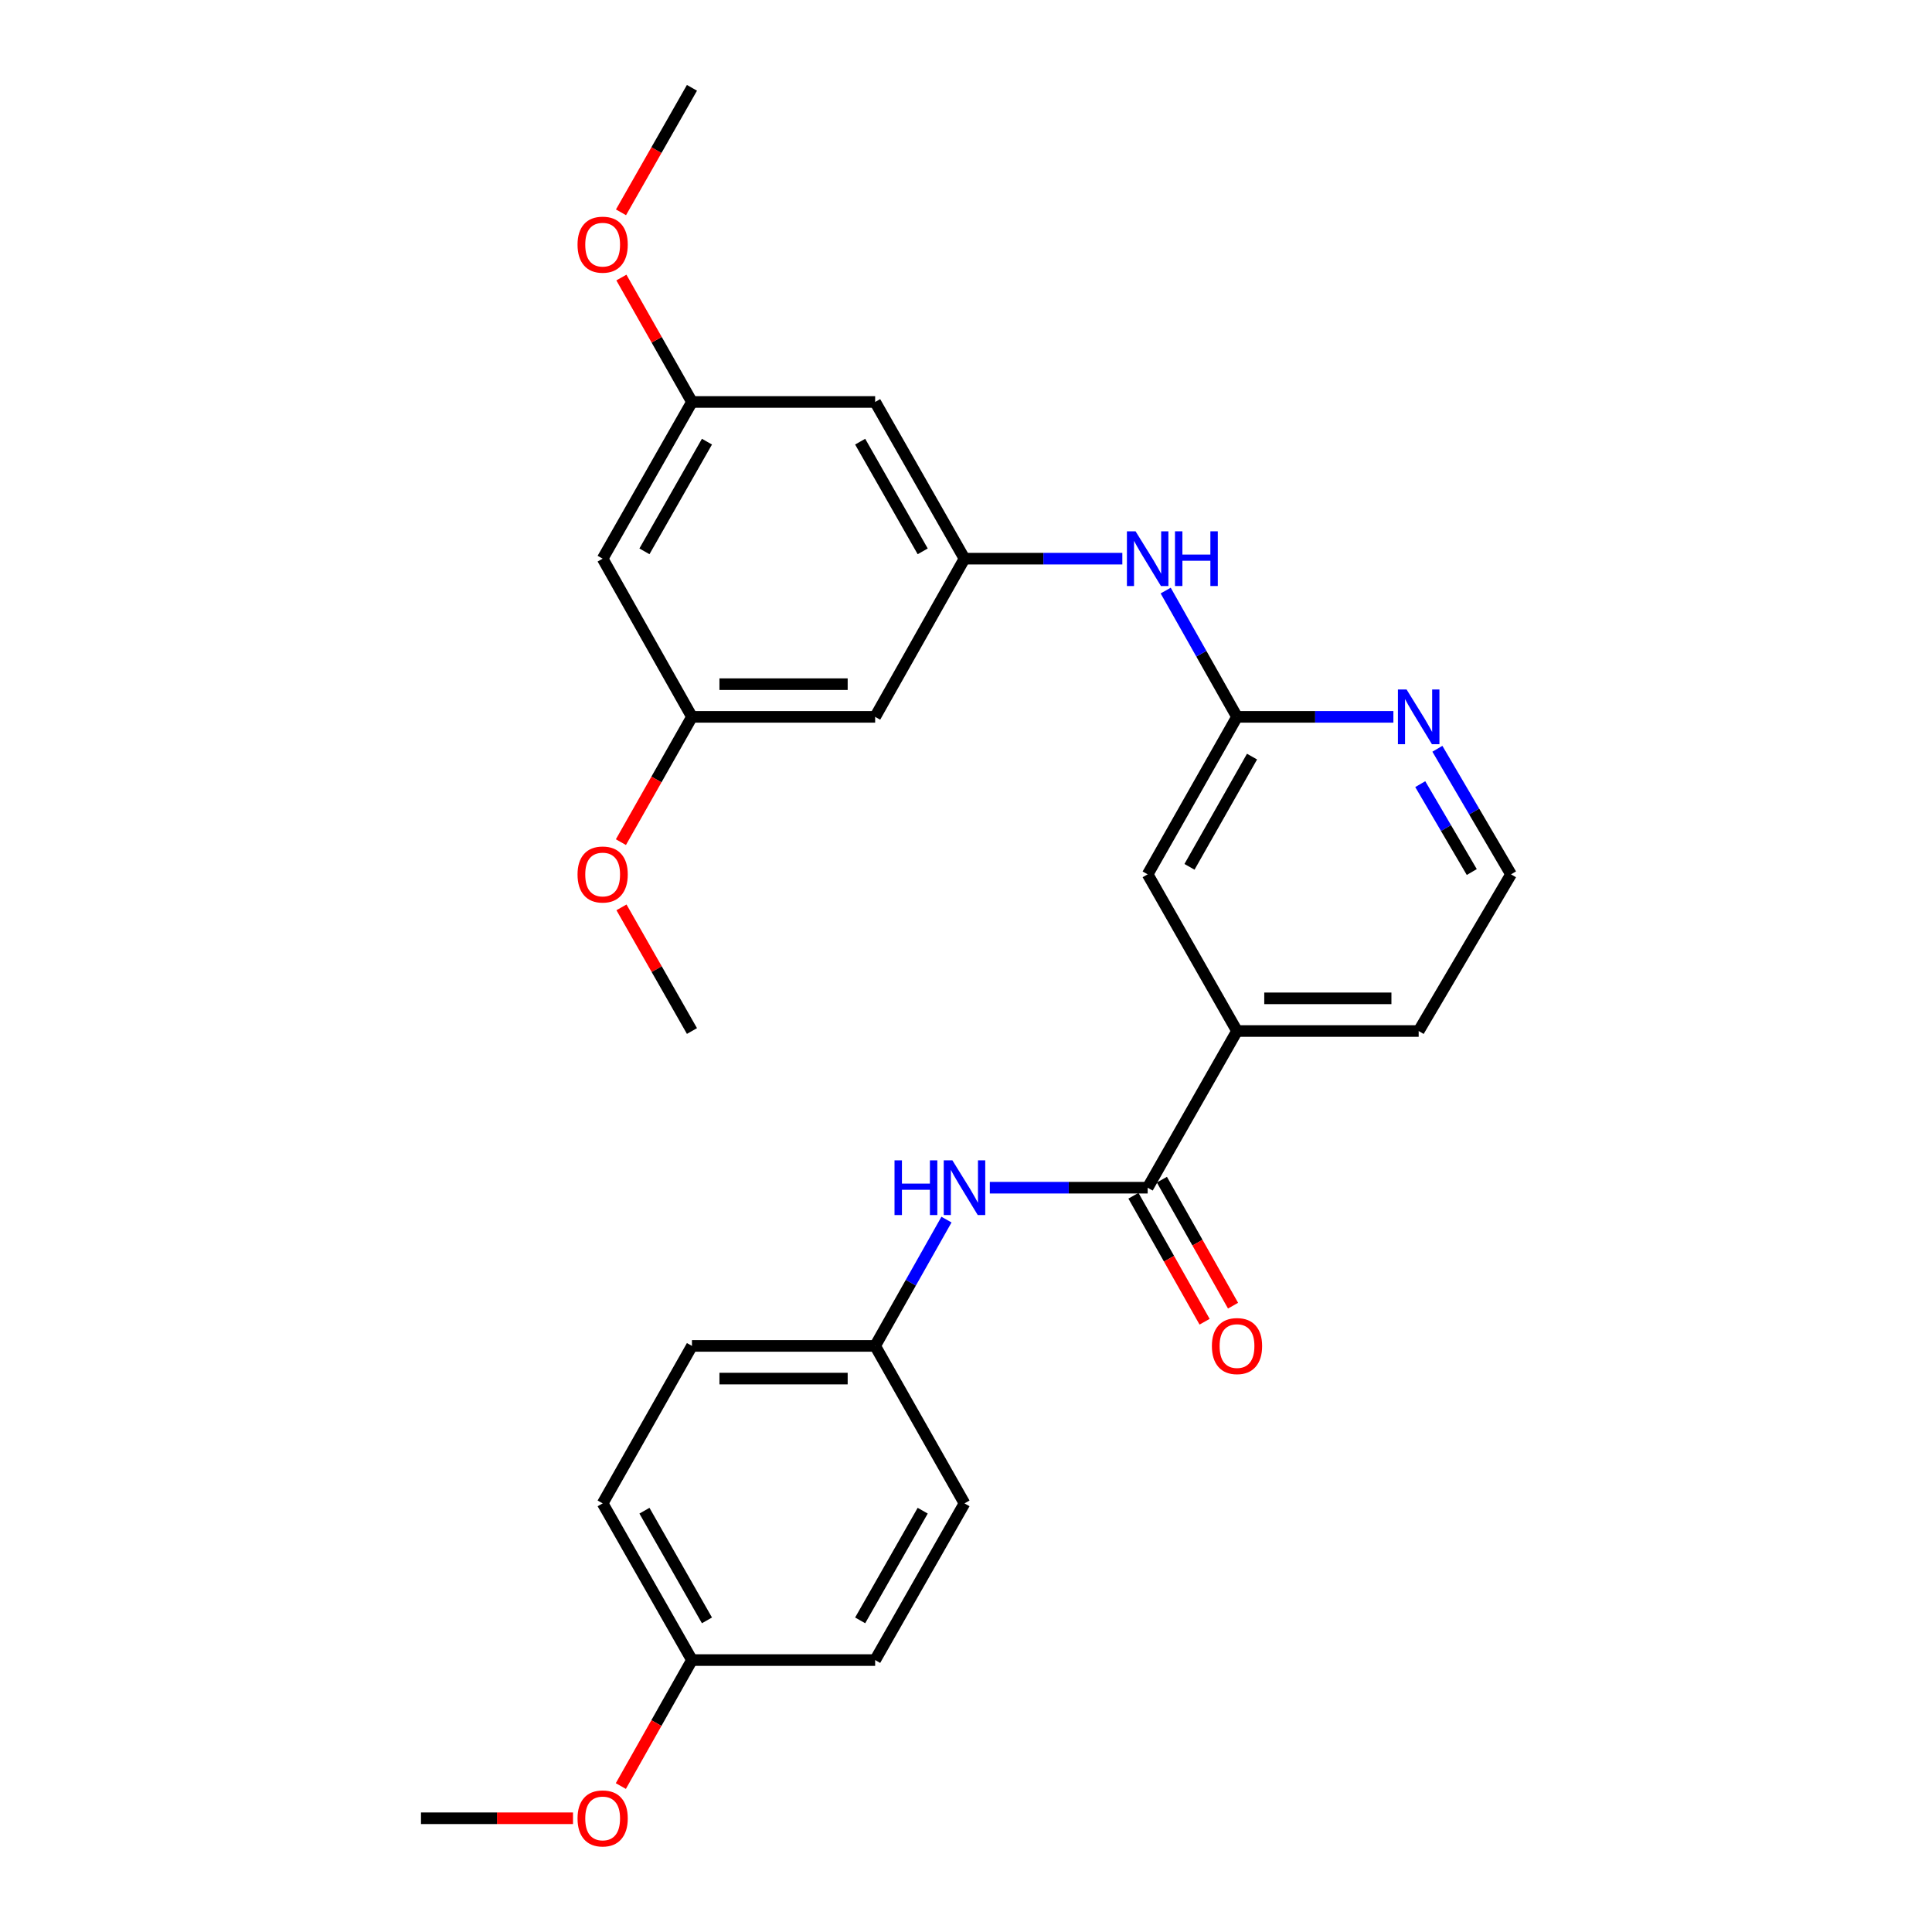 <?xml version='1.0' encoding='iso-8859-1'?>
<svg version='1.1' baseProfile='full'
              xmlns='http://www.w3.org/2000/svg'
                      xmlns:rdkit='http://www.rdkit.org/xml'
                      xmlns:xlink='http://www.w3.org/1999/xlink'
                  xml:space='preserve'
width='1000px' height='1000px' viewBox='0 0 1000 1000'>
<!-- END OF HEADER -->
<rect style='opacity:1.0;fill:#FFFFFF;stroke:none' width='1000' height='1000' x='0' y='0'> </rect>
<path class='bond-1' d='M 594.029,614.752 L 553.18,614.752' style='fill:none;fill-rule:evenodd;stroke:#000000;stroke-width:6px;stroke-linecap:butt;stroke-linejoin:miter;stroke-opacity:1' />
<path class='bond-1' d='M 553.18,614.752 L 512.33,614.752' style='fill:none;fill-rule:evenodd;stroke:#0000FF;stroke-width:6px;stroke-linecap:butt;stroke-linejoin:miter;stroke-opacity:1' />
<path class='bond-3' d='M 594.029,614.752 L 640.274,533.654' style='fill:none;fill-rule:evenodd;stroke:#000000;stroke-width:6px;stroke-linecap:butt;stroke-linejoin:miter;stroke-opacity:1' />
<path class='bond-9' d='M 586.665,618.911 L 605.08,651.52' style='fill:none;fill-rule:evenodd;stroke:#000000;stroke-width:6px;stroke-linecap:butt;stroke-linejoin:miter;stroke-opacity:1' />
<path class='bond-9' d='M 605.08,651.52 L 623.495,684.128' style='fill:none;fill-rule:evenodd;stroke:#FF0000;stroke-width:6px;stroke-linecap:butt;stroke-linejoin:miter;stroke-opacity:1' />
<path class='bond-9' d='M 601.394,610.594 L 619.809,643.202' style='fill:none;fill-rule:evenodd;stroke:#000000;stroke-width:6px;stroke-linecap:butt;stroke-linejoin:miter;stroke-opacity:1' />
<path class='bond-9' d='M 619.809,643.202 L 638.223,675.811' style='fill:none;fill-rule:evenodd;stroke:#FF0000;stroke-width:6px;stroke-linecap:butt;stroke-linejoin:miter;stroke-opacity:1' />
<path class='bond-0' d='M 640.274,371.043 L 594.029,452.555' style='fill:none;fill-rule:evenodd;stroke:#000000;stroke-width:6px;stroke-linecap:butt;stroke-linejoin:miter;stroke-opacity:1' />
<path class='bond-0' d='M 648.049,391.616 L 615.678,448.675' style='fill:none;fill-rule:evenodd;stroke:#000000;stroke-width:6px;stroke-linecap:butt;stroke-linejoin:miter;stroke-opacity:1' />
<path class='bond-4' d='M 640.274,371.043 L 621.814,338.359' style='fill:none;fill-rule:evenodd;stroke:#000000;stroke-width:6px;stroke-linecap:butt;stroke-linejoin:miter;stroke-opacity:1' />
<path class='bond-4' d='M 621.814,338.359 L 603.355,305.675' style='fill:none;fill-rule:evenodd;stroke:#0000FF;stroke-width:6px;stroke-linecap:butt;stroke-linejoin:miter;stroke-opacity:1' />
<path class='bond-27' d='M 640.274,371.043 L 680.743,371.043' style='fill:none;fill-rule:evenodd;stroke:#000000;stroke-width:6px;stroke-linecap:butt;stroke-linejoin:miter;stroke-opacity:1' />
<path class='bond-27' d='M 680.743,371.043 L 721.212,371.043' style='fill:none;fill-rule:evenodd;stroke:#0000FF;stroke-width:6px;stroke-linecap:butt;stroke-linejoin:miter;stroke-opacity:1' />
<path class='bond-13' d='M 489.896,631.264 L 471.436,663.952' style='fill:none;fill-rule:evenodd;stroke:#0000FF;stroke-width:6px;stroke-linecap:butt;stroke-linejoin:miter;stroke-opacity:1' />
<path class='bond-13' d='M 471.436,663.952 L 452.976,696.641' style='fill:none;fill-rule:evenodd;stroke:#000000;stroke-width:6px;stroke-linecap:butt;stroke-linejoin:miter;stroke-opacity:1' />
<path class='bond-2' d='M 499.22,289.164 L 540.07,289.164' style='fill:none;fill-rule:evenodd;stroke:#000000;stroke-width:6px;stroke-linecap:butt;stroke-linejoin:miter;stroke-opacity:1' />
<path class='bond-2' d='M 540.07,289.164 L 580.919,289.164' style='fill:none;fill-rule:evenodd;stroke:#0000FF;stroke-width:6px;stroke-linecap:butt;stroke-linejoin:miter;stroke-opacity:1' />
<path class='bond-7' d='M 499.22,289.164 L 452.976,208.056' style='fill:none;fill-rule:evenodd;stroke:#000000;stroke-width:6px;stroke-linecap:butt;stroke-linejoin:miter;stroke-opacity:1' />
<path class='bond-7' d='M 477.589,285.376 L 445.218,228.6' style='fill:none;fill-rule:evenodd;stroke:#000000;stroke-width:6px;stroke-linecap:butt;stroke-linejoin:miter;stroke-opacity:1' />
<path class='bond-8' d='M 499.22,289.164 L 452.976,371.043' style='fill:none;fill-rule:evenodd;stroke:#000000;stroke-width:6px;stroke-linecap:butt;stroke-linejoin:miter;stroke-opacity:1' />
<path class='bond-6' d='M 640.274,533.654 L 594.029,452.555' style='fill:none;fill-rule:evenodd;stroke:#000000;stroke-width:6px;stroke-linecap:butt;stroke-linejoin:miter;stroke-opacity:1' />
<path class='bond-23' d='M 640.274,533.654 L 734.303,533.654' style='fill:none;fill-rule:evenodd;stroke:#000000;stroke-width:6px;stroke-linecap:butt;stroke-linejoin:miter;stroke-opacity:1' />
<path class='bond-23' d='M 654.378,516.739 L 720.199,516.739' style='fill:none;fill-rule:evenodd;stroke:#000000;stroke-width:6px;stroke-linecap:butt;stroke-linejoin:miter;stroke-opacity:1' />
<path class='bond-5' d='M 743.991,387.565 L 763.044,420.06' style='fill:none;fill-rule:evenodd;stroke:#0000FF;stroke-width:6px;stroke-linecap:butt;stroke-linejoin:miter;stroke-opacity:1' />
<path class='bond-5' d='M 763.044,420.06 L 782.098,452.555' style='fill:none;fill-rule:evenodd;stroke:#000000;stroke-width:6px;stroke-linecap:butt;stroke-linejoin:miter;stroke-opacity:1' />
<path class='bond-5' d='M 735.115,405.869 L 748.452,428.616' style='fill:none;fill-rule:evenodd;stroke:#0000FF;stroke-width:6px;stroke-linecap:butt;stroke-linejoin:miter;stroke-opacity:1' />
<path class='bond-5' d='M 748.452,428.616 L 761.79,451.362' style='fill:none;fill-rule:evenodd;stroke:#000000;stroke-width:6px;stroke-linecap:butt;stroke-linejoin:miter;stroke-opacity:1' />
<path class='bond-10' d='M 452.976,208.056 L 358.157,208.056' style='fill:none;fill-rule:evenodd;stroke:#000000;stroke-width:6px;stroke-linecap:butt;stroke-linejoin:miter;stroke-opacity:1' />
<path class='bond-11' d='M 452.976,371.043 L 358.157,371.043' style='fill:none;fill-rule:evenodd;stroke:#000000;stroke-width:6px;stroke-linecap:butt;stroke-linejoin:miter;stroke-opacity:1' />
<path class='bond-11' d='M 438.753,354.128 L 372.38,354.128' style='fill:none;fill-rule:evenodd;stroke:#000000;stroke-width:6px;stroke-linecap:butt;stroke-linejoin:miter;stroke-opacity:1' />
<path class='bond-20' d='M 358.157,208.056 L 339.894,175.856' style='fill:none;fill-rule:evenodd;stroke:#000000;stroke-width:6px;stroke-linecap:butt;stroke-linejoin:miter;stroke-opacity:1' />
<path class='bond-20' d='M 339.894,175.856 L 321.632,143.656' style='fill:none;fill-rule:evenodd;stroke:#FF0000;stroke-width:6px;stroke-linecap:butt;stroke-linejoin:miter;stroke-opacity:1' />
<path class='bond-29' d='M 358.157,208.056 L 311.932,289.164' style='fill:none;fill-rule:evenodd;stroke:#000000;stroke-width:6px;stroke-linecap:butt;stroke-linejoin:miter;stroke-opacity:1' />
<path class='bond-29' d='M 365.919,228.598 L 333.562,285.374' style='fill:none;fill-rule:evenodd;stroke:#000000;stroke-width:6px;stroke-linecap:butt;stroke-linejoin:miter;stroke-opacity:1' />
<path class='bond-12' d='M 358.157,371.043 L 311.932,289.164' style='fill:none;fill-rule:evenodd;stroke:#000000;stroke-width:6px;stroke-linecap:butt;stroke-linejoin:miter;stroke-opacity:1' />
<path class='bond-21' d='M 358.157,371.043 L 339.769,403.468' style='fill:none;fill-rule:evenodd;stroke:#000000;stroke-width:6px;stroke-linecap:butt;stroke-linejoin:miter;stroke-opacity:1' />
<path class='bond-21' d='M 339.769,403.468 L 321.381,435.892' style='fill:none;fill-rule:evenodd;stroke:#FF0000;stroke-width:6px;stroke-linecap:butt;stroke-linejoin:miter;stroke-opacity:1' />
<path class='bond-16' d='M 452.976,696.641 L 499.22,778.143' style='fill:none;fill-rule:evenodd;stroke:#000000;stroke-width:6px;stroke-linecap:butt;stroke-linejoin:miter;stroke-opacity:1' />
<path class='bond-17' d='M 452.976,696.641 L 358.157,696.641' style='fill:none;fill-rule:evenodd;stroke:#000000;stroke-width:6px;stroke-linecap:butt;stroke-linejoin:miter;stroke-opacity:1' />
<path class='bond-17' d='M 438.753,713.556 L 372.38,713.556' style='fill:none;fill-rule:evenodd;stroke:#000000;stroke-width:6px;stroke-linecap:butt;stroke-linejoin:miter;stroke-opacity:1' />
<path class='bond-14' d='M 358.157,859.251 L 311.932,778.143' style='fill:none;fill-rule:evenodd;stroke:#000000;stroke-width:6px;stroke-linecap:butt;stroke-linejoin:miter;stroke-opacity:1' />
<path class='bond-14' d='M 365.919,838.71 L 333.562,781.934' style='fill:none;fill-rule:evenodd;stroke:#000000;stroke-width:6px;stroke-linecap:butt;stroke-linejoin:miter;stroke-opacity:1' />
<path class='bond-22' d='M 358.157,859.251 L 339.75,891.855' style='fill:none;fill-rule:evenodd;stroke:#000000;stroke-width:6px;stroke-linecap:butt;stroke-linejoin:miter;stroke-opacity:1' />
<path class='bond-22' d='M 339.75,891.855 L 321.343,924.46' style='fill:none;fill-rule:evenodd;stroke:#FF0000;stroke-width:6px;stroke-linecap:butt;stroke-linejoin:miter;stroke-opacity:1' />
<path class='bond-28' d='M 358.157,859.251 L 452.976,859.251' style='fill:none;fill-rule:evenodd;stroke:#000000;stroke-width:6px;stroke-linecap:butt;stroke-linejoin:miter;stroke-opacity:1' />
<path class='bond-15' d='M 782.098,452.555 L 734.303,533.654' style='fill:none;fill-rule:evenodd;stroke:#000000;stroke-width:6px;stroke-linecap:butt;stroke-linejoin:miter;stroke-opacity:1' />
<path class='bond-19' d='M 499.22,778.143 L 452.976,859.251' style='fill:none;fill-rule:evenodd;stroke:#000000;stroke-width:6px;stroke-linecap:butt;stroke-linejoin:miter;stroke-opacity:1' />
<path class='bond-19' d='M 477.589,781.931 L 445.218,838.707' style='fill:none;fill-rule:evenodd;stroke:#000000;stroke-width:6px;stroke-linecap:butt;stroke-linejoin:miter;stroke-opacity:1' />
<path class='bond-18' d='M 358.157,696.641 L 311.932,778.143' style='fill:none;fill-rule:evenodd;stroke:#000000;stroke-width:6px;stroke-linecap:butt;stroke-linejoin:miter;stroke-opacity:1' />
<path class='bond-25' d='M 321.424,109.9 L 339.791,77.677' style='fill:none;fill-rule:evenodd;stroke:#FF0000;stroke-width:6px;stroke-linecap:butt;stroke-linejoin:miter;stroke-opacity:1' />
<path class='bond-25' d='M 339.791,77.677 L 358.157,45.455' style='fill:none;fill-rule:evenodd;stroke:#000000;stroke-width:6px;stroke-linecap:butt;stroke-linejoin:miter;stroke-opacity:1' />
<path class='bond-24' d='M 321.675,469.649 L 339.916,501.651' style='fill:none;fill-rule:evenodd;stroke:#FF0000;stroke-width:6px;stroke-linecap:butt;stroke-linejoin:miter;stroke-opacity:1' />
<path class='bond-24' d='M 339.916,501.651 L 358.157,533.654' style='fill:none;fill-rule:evenodd;stroke:#000000;stroke-width:6px;stroke-linecap:butt;stroke-linejoin:miter;stroke-opacity:1' />
<path class='bond-26' d='M 296.581,941.13 L 257.242,941.13' style='fill:none;fill-rule:evenodd;stroke:#FF0000;stroke-width:6px;stroke-linecap:butt;stroke-linejoin:miter;stroke-opacity:1' />
<path class='bond-26' d='M 257.242,941.13 L 217.902,941.13' style='fill:none;fill-rule:evenodd;stroke:#000000;stroke-width:6px;stroke-linecap:butt;stroke-linejoin:miter;stroke-opacity:1' />
<path  class='atom-2' d='M 463 600.592
L 466.84 600.592
L 466.84 612.632
L 481.32 612.632
L 481.32 600.592
L 485.16 600.592
L 485.16 628.912
L 481.32 628.912
L 481.32 615.832
L 466.84 615.832
L 466.84 628.912
L 463 628.912
L 463 600.592
' fill='#0000FF'/>
<path  class='atom-2' d='M 492.96 600.592
L 502.24 615.592
Q 503.16 617.072, 504.64 619.752
Q 506.12 622.432, 506.2 622.592
L 506.2 600.592
L 509.96 600.592
L 509.96 628.912
L 506.08 628.912
L 496.12 612.512
Q 494.96 610.592, 493.72 608.392
Q 492.52 606.192, 492.16 605.512
L 492.16 628.912
L 488.48 628.912
L 488.48 600.592
L 492.96 600.592
' fill='#0000FF'/>
<path  class='atom-5' d='M 587.769 275.004
L 597.049 290.004
Q 597.969 291.484, 599.449 294.164
Q 600.929 296.844, 601.009 297.004
L 601.009 275.004
L 604.769 275.004
L 604.769 303.324
L 600.889 303.324
L 590.929 286.924
Q 589.769 285.004, 588.529 282.804
Q 587.329 280.604, 586.969 279.924
L 586.969 303.324
L 583.289 303.324
L 583.289 275.004
L 587.769 275.004
' fill='#0000FF'/>
<path  class='atom-5' d='M 608.169 275.004
L 612.009 275.004
L 612.009 287.044
L 626.489 287.044
L 626.489 275.004
L 630.329 275.004
L 630.329 303.324
L 626.489 303.324
L 626.489 290.244
L 612.009 290.244
L 612.009 303.324
L 608.169 303.324
L 608.169 275.004
' fill='#0000FF'/>
<path  class='atom-6' d='M 728.043 356.883
L 737.323 371.883
Q 738.243 373.363, 739.723 376.043
Q 741.203 378.723, 741.283 378.883
L 741.283 356.883
L 745.043 356.883
L 745.043 385.203
L 741.163 385.203
L 731.203 368.803
Q 730.043 366.883, 728.803 364.683
Q 727.603 362.483, 727.243 361.803
L 727.243 385.203
L 723.563 385.203
L 723.563 356.883
L 728.043 356.883
' fill='#0000FF'/>
<path  class='atom-10' d='M 627.274 696.721
Q 627.274 689.921, 630.634 686.121
Q 633.994 682.321, 640.274 682.321
Q 646.554 682.321, 649.914 686.121
Q 653.274 689.921, 653.274 696.721
Q 653.274 703.601, 649.874 707.521
Q 646.474 711.401, 640.274 711.401
Q 634.034 711.401, 630.634 707.521
Q 627.274 703.641, 627.274 696.721
M 640.274 708.201
Q 644.594 708.201, 646.914 705.321
Q 649.274 702.401, 649.274 696.721
Q 649.274 691.161, 646.914 688.361
Q 644.594 685.521, 640.274 685.521
Q 635.954 685.521, 633.594 688.321
Q 631.274 691.121, 631.274 696.721
Q 631.274 702.441, 633.594 705.321
Q 635.954 708.201, 640.274 708.201
' fill='#FF0000'/>
<path  class='atom-21' d='M 298.932 126.633
Q 298.932 119.833, 302.292 116.033
Q 305.652 112.233, 311.932 112.233
Q 318.212 112.233, 321.572 116.033
Q 324.932 119.833, 324.932 126.633
Q 324.932 133.513, 321.532 137.433
Q 318.132 141.313, 311.932 141.313
Q 305.692 141.313, 302.292 137.433
Q 298.932 133.553, 298.932 126.633
M 311.932 138.113
Q 316.252 138.113, 318.572 135.233
Q 320.932 132.313, 320.932 126.633
Q 320.932 121.073, 318.572 118.273
Q 316.252 115.433, 311.932 115.433
Q 307.612 115.433, 305.252 118.233
Q 302.932 121.033, 302.932 126.633
Q 302.932 132.353, 305.252 135.233
Q 307.612 138.113, 311.932 138.113
' fill='#FF0000'/>
<path  class='atom-22' d='M 298.932 452.635
Q 298.932 445.835, 302.292 442.035
Q 305.652 438.235, 311.932 438.235
Q 318.212 438.235, 321.572 442.035
Q 324.932 445.835, 324.932 452.635
Q 324.932 459.515, 321.532 463.435
Q 318.132 467.315, 311.932 467.315
Q 305.692 467.315, 302.292 463.435
Q 298.932 459.555, 298.932 452.635
M 311.932 464.115
Q 316.252 464.115, 318.572 461.235
Q 320.932 458.315, 320.932 452.635
Q 320.932 447.075, 318.572 444.275
Q 316.252 441.435, 311.932 441.435
Q 307.612 441.435, 305.252 444.235
Q 302.932 447.035, 302.932 452.635
Q 302.932 458.355, 305.252 461.235
Q 307.612 464.115, 311.932 464.115
' fill='#FF0000'/>
<path  class='atom-23' d='M 298.932 941.21
Q 298.932 934.41, 302.292 930.61
Q 305.652 926.81, 311.932 926.81
Q 318.212 926.81, 321.572 930.61
Q 324.932 934.41, 324.932 941.21
Q 324.932 948.09, 321.532 952.01
Q 318.132 955.89, 311.932 955.89
Q 305.692 955.89, 302.292 952.01
Q 298.932 948.13, 298.932 941.21
M 311.932 952.69
Q 316.252 952.69, 318.572 949.81
Q 320.932 946.89, 320.932 941.21
Q 320.932 935.65, 318.572 932.85
Q 316.252 930.01, 311.932 930.01
Q 307.612 930.01, 305.252 932.81
Q 302.932 935.61, 302.932 941.21
Q 302.932 946.93, 305.252 949.81
Q 307.612 952.69, 311.932 952.69
' fill='#FF0000'/>
</svg>
